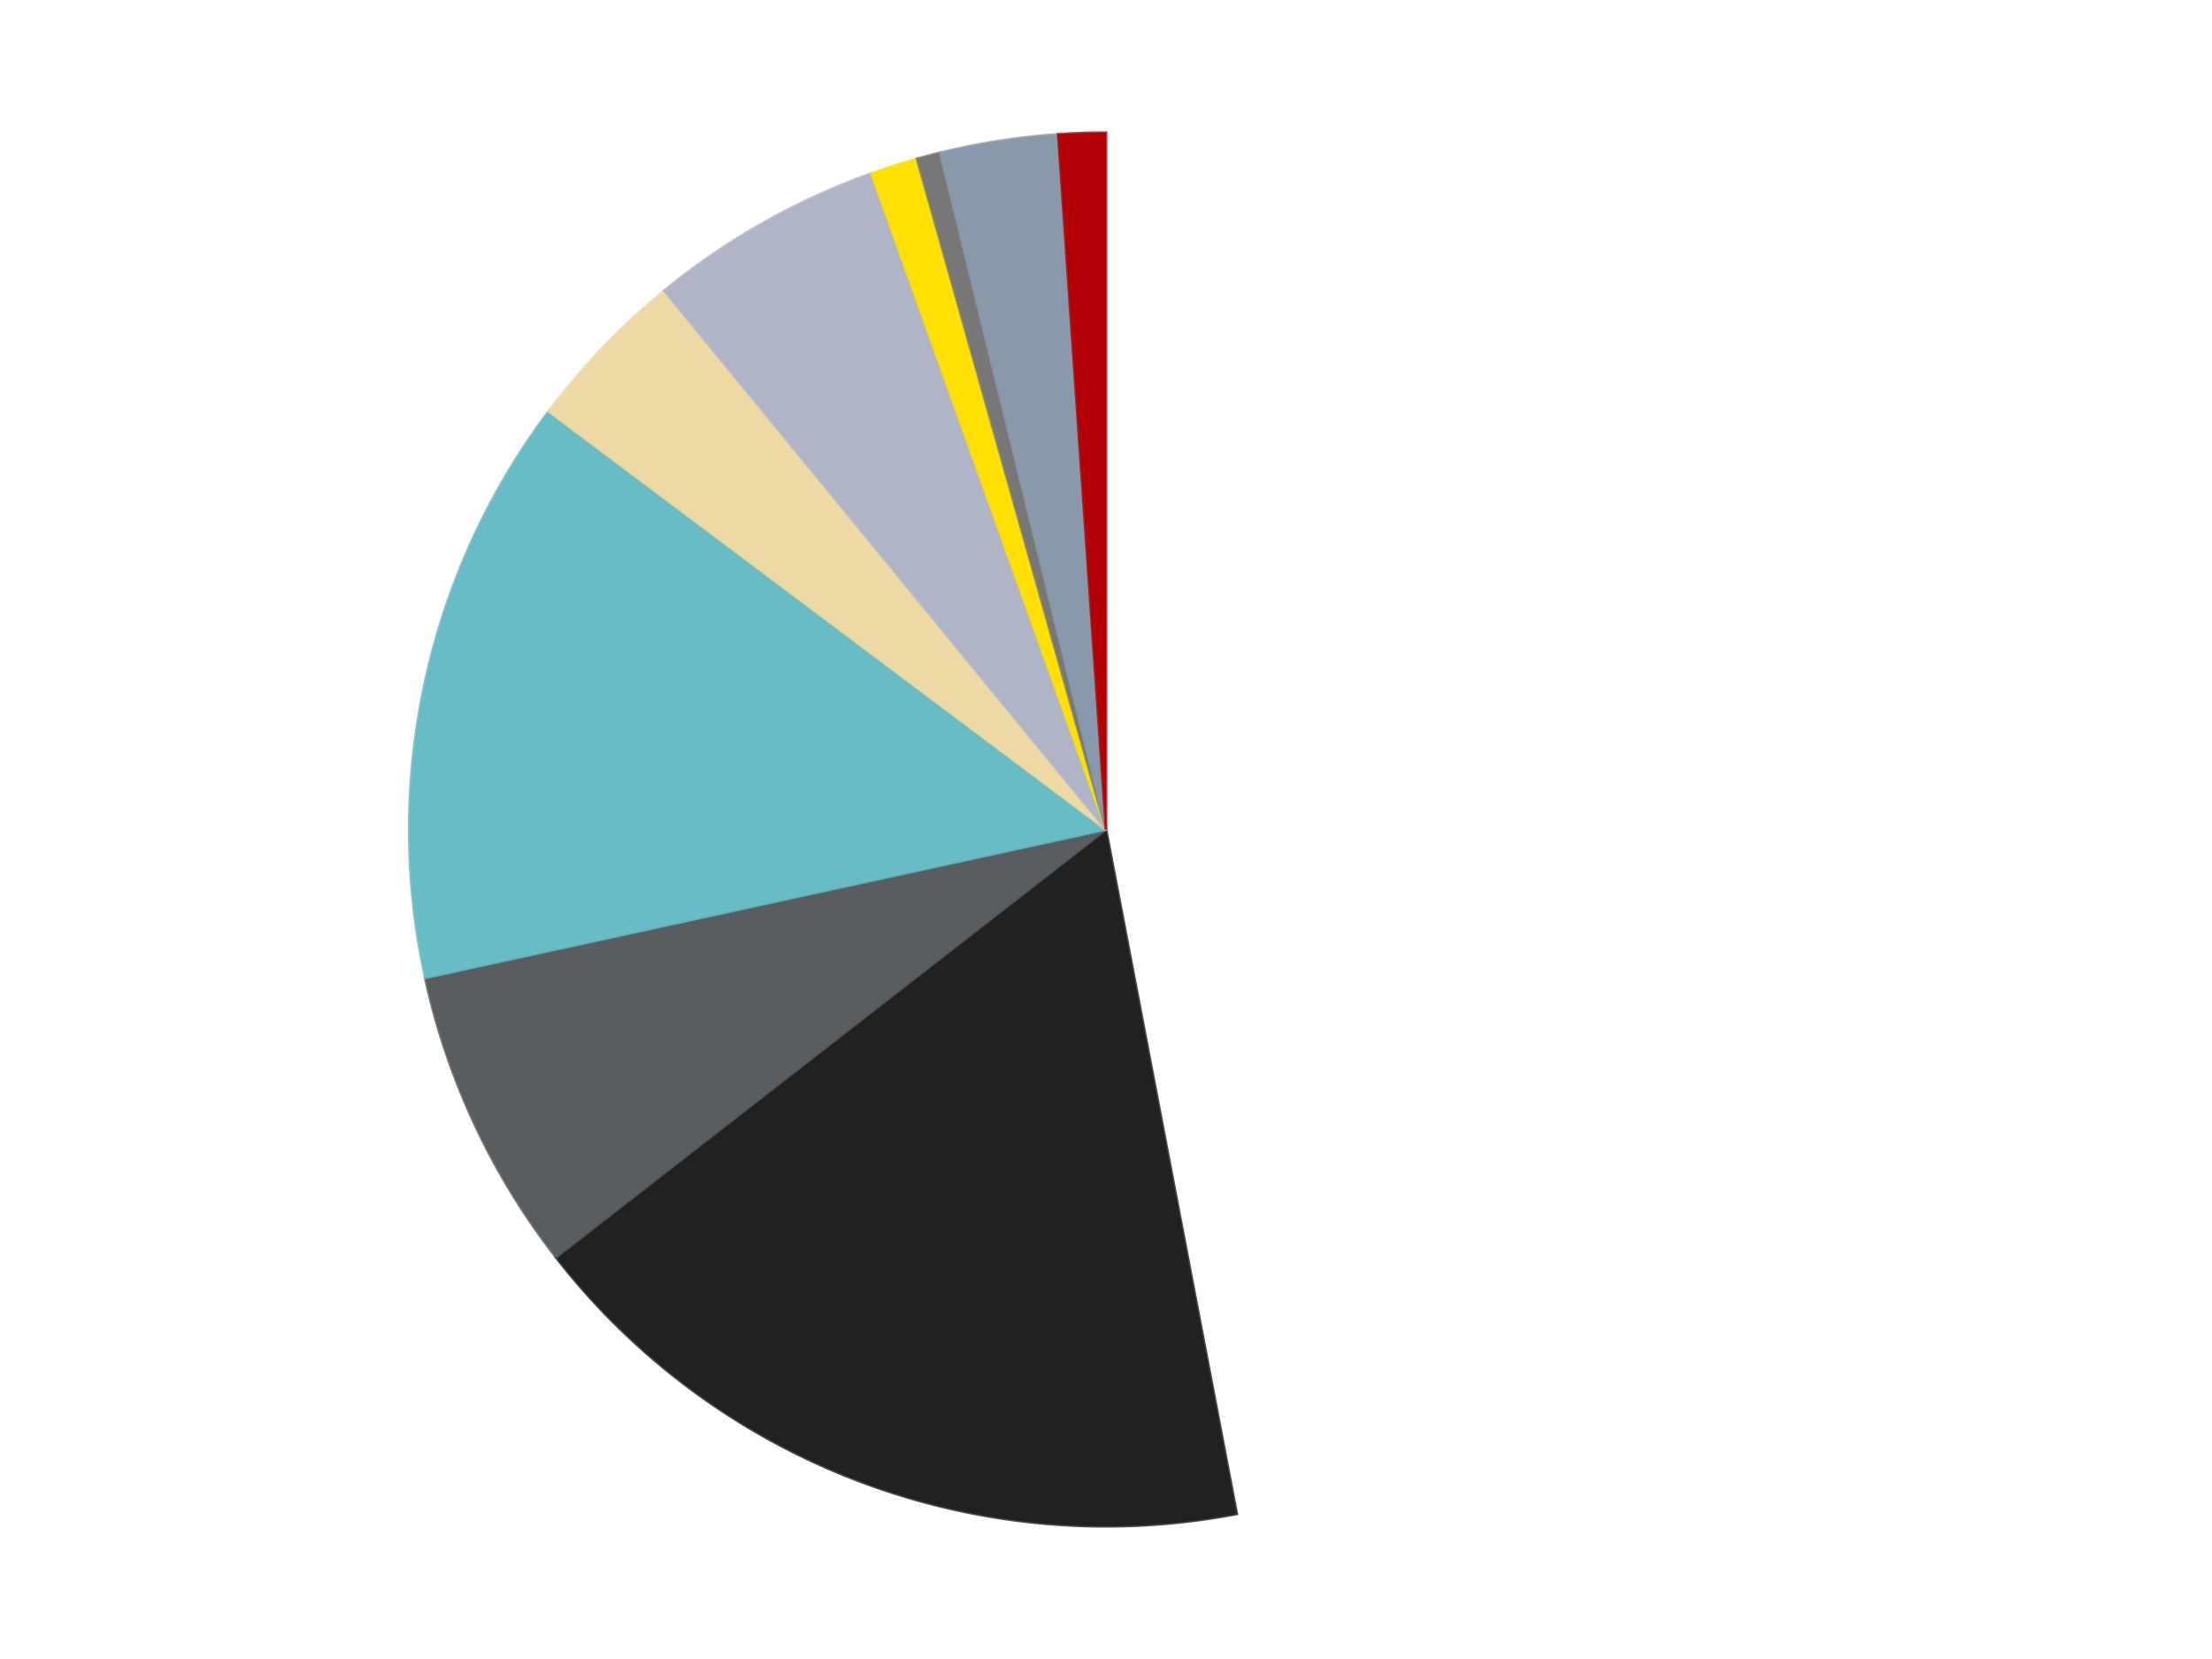 <?xml version='1.0' encoding='utf-8'?>
<svg xmlns="http://www.w3.org/2000/svg" xmlns:xlink="http://www.w3.org/1999/xlink" id="chart-1dfdc555-5cdf-4e3a-94e5-d7f14cc8def0" class="pygal-chart" viewBox="0 0 800 600"><!--Generated with pygal 3.0.5 (lxml) ©Kozea 2012-2016 on 2025-05-10--><!--http://pygal.org--><!--http://github.com/Kozea/pygal--><defs><style type="text/css">#chart-1dfdc555-5cdf-4e3a-94e5-d7f14cc8def0{-webkit-user-select:none;-webkit-font-smoothing:antialiased;font-family:Consolas,"Liberation Mono",Menlo,Courier,monospace}#chart-1dfdc555-5cdf-4e3a-94e5-d7f14cc8def0 .title{font-family:Consolas,"Liberation Mono",Menlo,Courier,monospace;font-size:16px}#chart-1dfdc555-5cdf-4e3a-94e5-d7f14cc8def0 .legends .legend text{font-family:Consolas,"Liberation Mono",Menlo,Courier,monospace;font-size:14px}#chart-1dfdc555-5cdf-4e3a-94e5-d7f14cc8def0 .axis text{font-family:Consolas,"Liberation Mono",Menlo,Courier,monospace;font-size:10px}#chart-1dfdc555-5cdf-4e3a-94e5-d7f14cc8def0 .axis text.major{font-family:Consolas,"Liberation Mono",Menlo,Courier,monospace;font-size:10px}#chart-1dfdc555-5cdf-4e3a-94e5-d7f14cc8def0 .text-overlay text.value{font-family:Consolas,"Liberation Mono",Menlo,Courier,monospace;font-size:16px}#chart-1dfdc555-5cdf-4e3a-94e5-d7f14cc8def0 .text-overlay text.label{font-family:Consolas,"Liberation Mono",Menlo,Courier,monospace;font-size:10px}#chart-1dfdc555-5cdf-4e3a-94e5-d7f14cc8def0 .tooltip{font-family:Consolas,"Liberation Mono",Menlo,Courier,monospace;font-size:14px}#chart-1dfdc555-5cdf-4e3a-94e5-d7f14cc8def0 text.no_data{font-family:Consolas,"Liberation Mono",Menlo,Courier,monospace;font-size:64px}
#chart-1dfdc555-5cdf-4e3a-94e5-d7f14cc8def0{background-color:transparent}#chart-1dfdc555-5cdf-4e3a-94e5-d7f14cc8def0 path,#chart-1dfdc555-5cdf-4e3a-94e5-d7f14cc8def0 line,#chart-1dfdc555-5cdf-4e3a-94e5-d7f14cc8def0 rect,#chart-1dfdc555-5cdf-4e3a-94e5-d7f14cc8def0 circle{-webkit-transition:150ms;-moz-transition:150ms;transition:150ms}#chart-1dfdc555-5cdf-4e3a-94e5-d7f14cc8def0 .graph &gt; .background{fill:transparent}#chart-1dfdc555-5cdf-4e3a-94e5-d7f14cc8def0 .plot &gt; .background{fill:transparent}#chart-1dfdc555-5cdf-4e3a-94e5-d7f14cc8def0 .graph{fill:rgba(0,0,0,.87)}#chart-1dfdc555-5cdf-4e3a-94e5-d7f14cc8def0 text.no_data{fill:rgba(0,0,0,1)}#chart-1dfdc555-5cdf-4e3a-94e5-d7f14cc8def0 .title{fill:rgba(0,0,0,1)}#chart-1dfdc555-5cdf-4e3a-94e5-d7f14cc8def0 .legends .legend text{fill:rgba(0,0,0,.87)}#chart-1dfdc555-5cdf-4e3a-94e5-d7f14cc8def0 .legends .legend:hover text{fill:rgba(0,0,0,1)}#chart-1dfdc555-5cdf-4e3a-94e5-d7f14cc8def0 .axis .line{stroke:rgba(0,0,0,1)}#chart-1dfdc555-5cdf-4e3a-94e5-d7f14cc8def0 .axis .guide.line{stroke:rgba(0,0,0,.54)}#chart-1dfdc555-5cdf-4e3a-94e5-d7f14cc8def0 .axis .major.line{stroke:rgba(0,0,0,.87)}#chart-1dfdc555-5cdf-4e3a-94e5-d7f14cc8def0 .axis text.major{fill:rgba(0,0,0,1)}#chart-1dfdc555-5cdf-4e3a-94e5-d7f14cc8def0 .axis.y .guides:hover .guide.line,#chart-1dfdc555-5cdf-4e3a-94e5-d7f14cc8def0 .line-graph .axis.x .guides:hover .guide.line,#chart-1dfdc555-5cdf-4e3a-94e5-d7f14cc8def0 .stackedline-graph .axis.x .guides:hover .guide.line,#chart-1dfdc555-5cdf-4e3a-94e5-d7f14cc8def0 .xy-graph .axis.x .guides:hover .guide.line{stroke:rgba(0,0,0,1)}#chart-1dfdc555-5cdf-4e3a-94e5-d7f14cc8def0 .axis .guides:hover text{fill:rgba(0,0,0,1)}#chart-1dfdc555-5cdf-4e3a-94e5-d7f14cc8def0 .reactive{fill-opacity:1.0;stroke-opacity:.8;stroke-width:1}#chart-1dfdc555-5cdf-4e3a-94e5-d7f14cc8def0 .ci{stroke:rgba(0,0,0,.87)}#chart-1dfdc555-5cdf-4e3a-94e5-d7f14cc8def0 .reactive.active,#chart-1dfdc555-5cdf-4e3a-94e5-d7f14cc8def0 .active .reactive{fill-opacity:0.6;stroke-opacity:.9;stroke-width:4}#chart-1dfdc555-5cdf-4e3a-94e5-d7f14cc8def0 .ci .reactive.active{stroke-width:1.5}#chart-1dfdc555-5cdf-4e3a-94e5-d7f14cc8def0 .series text{fill:rgba(0,0,0,1)}#chart-1dfdc555-5cdf-4e3a-94e5-d7f14cc8def0 .tooltip rect{fill:transparent;stroke:rgba(0,0,0,1);-webkit-transition:opacity 150ms;-moz-transition:opacity 150ms;transition:opacity 150ms}#chart-1dfdc555-5cdf-4e3a-94e5-d7f14cc8def0 .tooltip .label{fill:rgba(0,0,0,.87)}#chart-1dfdc555-5cdf-4e3a-94e5-d7f14cc8def0 .tooltip .label{fill:rgba(0,0,0,.87)}#chart-1dfdc555-5cdf-4e3a-94e5-d7f14cc8def0 .tooltip .legend{font-size:.8em;fill:rgba(0,0,0,.54)}#chart-1dfdc555-5cdf-4e3a-94e5-d7f14cc8def0 .tooltip .x_label{font-size:.6em;fill:rgba(0,0,0,1)}#chart-1dfdc555-5cdf-4e3a-94e5-d7f14cc8def0 .tooltip .xlink{font-size:.5em;text-decoration:underline}#chart-1dfdc555-5cdf-4e3a-94e5-d7f14cc8def0 .tooltip .value{font-size:1.5em}#chart-1dfdc555-5cdf-4e3a-94e5-d7f14cc8def0 .bound{font-size:.5em}#chart-1dfdc555-5cdf-4e3a-94e5-d7f14cc8def0 .max-value{font-size:.75em;fill:rgba(0,0,0,.54)}#chart-1dfdc555-5cdf-4e3a-94e5-d7f14cc8def0 .map-element{fill:transparent;stroke:rgba(0,0,0,.54) !important}#chart-1dfdc555-5cdf-4e3a-94e5-d7f14cc8def0 .map-element .reactive{fill-opacity:inherit;stroke-opacity:inherit}#chart-1dfdc555-5cdf-4e3a-94e5-d7f14cc8def0 .color-0,#chart-1dfdc555-5cdf-4e3a-94e5-d7f14cc8def0 .color-0 a:visited{stroke:#F44336;fill:#F44336}#chart-1dfdc555-5cdf-4e3a-94e5-d7f14cc8def0 .color-1,#chart-1dfdc555-5cdf-4e3a-94e5-d7f14cc8def0 .color-1 a:visited{stroke:#3F51B5;fill:#3F51B5}#chart-1dfdc555-5cdf-4e3a-94e5-d7f14cc8def0 .color-2,#chart-1dfdc555-5cdf-4e3a-94e5-d7f14cc8def0 .color-2 a:visited{stroke:#009688;fill:#009688}#chart-1dfdc555-5cdf-4e3a-94e5-d7f14cc8def0 .color-3,#chart-1dfdc555-5cdf-4e3a-94e5-d7f14cc8def0 .color-3 a:visited{stroke:#FFC107;fill:#FFC107}#chart-1dfdc555-5cdf-4e3a-94e5-d7f14cc8def0 .color-4,#chart-1dfdc555-5cdf-4e3a-94e5-d7f14cc8def0 .color-4 a:visited{stroke:#FF5722;fill:#FF5722}#chart-1dfdc555-5cdf-4e3a-94e5-d7f14cc8def0 .color-5,#chart-1dfdc555-5cdf-4e3a-94e5-d7f14cc8def0 .color-5 a:visited{stroke:#9C27B0;fill:#9C27B0}#chart-1dfdc555-5cdf-4e3a-94e5-d7f14cc8def0 .color-6,#chart-1dfdc555-5cdf-4e3a-94e5-d7f14cc8def0 .color-6 a:visited{stroke:#03A9F4;fill:#03A9F4}#chart-1dfdc555-5cdf-4e3a-94e5-d7f14cc8def0 .color-7,#chart-1dfdc555-5cdf-4e3a-94e5-d7f14cc8def0 .color-7 a:visited{stroke:#8BC34A;fill:#8BC34A}#chart-1dfdc555-5cdf-4e3a-94e5-d7f14cc8def0 .color-8,#chart-1dfdc555-5cdf-4e3a-94e5-d7f14cc8def0 .color-8 a:visited{stroke:#FF9800;fill:#FF9800}#chart-1dfdc555-5cdf-4e3a-94e5-d7f14cc8def0 .color-9,#chart-1dfdc555-5cdf-4e3a-94e5-d7f14cc8def0 .color-9 a:visited{stroke:#E91E63;fill:#E91E63}#chart-1dfdc555-5cdf-4e3a-94e5-d7f14cc8def0 .text-overlay .color-0 text{fill:black}#chart-1dfdc555-5cdf-4e3a-94e5-d7f14cc8def0 .text-overlay .color-1 text{fill:black}#chart-1dfdc555-5cdf-4e3a-94e5-d7f14cc8def0 .text-overlay .color-2 text{fill:black}#chart-1dfdc555-5cdf-4e3a-94e5-d7f14cc8def0 .text-overlay .color-3 text{fill:black}#chart-1dfdc555-5cdf-4e3a-94e5-d7f14cc8def0 .text-overlay .color-4 text{fill:black}#chart-1dfdc555-5cdf-4e3a-94e5-d7f14cc8def0 .text-overlay .color-5 text{fill:black}#chart-1dfdc555-5cdf-4e3a-94e5-d7f14cc8def0 .text-overlay .color-6 text{fill:black}#chart-1dfdc555-5cdf-4e3a-94e5-d7f14cc8def0 .text-overlay .color-7 text{fill:black}#chart-1dfdc555-5cdf-4e3a-94e5-d7f14cc8def0 .text-overlay .color-8 text{fill:black}#chart-1dfdc555-5cdf-4e3a-94e5-d7f14cc8def0 .text-overlay .color-9 text{fill:black}
#chart-1dfdc555-5cdf-4e3a-94e5-d7f14cc8def0 text.no_data{text-anchor:middle}#chart-1dfdc555-5cdf-4e3a-94e5-d7f14cc8def0 .guide.line{fill:none}#chart-1dfdc555-5cdf-4e3a-94e5-d7f14cc8def0 .centered{text-anchor:middle}#chart-1dfdc555-5cdf-4e3a-94e5-d7f14cc8def0 .title{text-anchor:middle}#chart-1dfdc555-5cdf-4e3a-94e5-d7f14cc8def0 .legends .legend text{fill-opacity:1}#chart-1dfdc555-5cdf-4e3a-94e5-d7f14cc8def0 .axis.x text{text-anchor:middle}#chart-1dfdc555-5cdf-4e3a-94e5-d7f14cc8def0 .axis.x:not(.web) text[transform]{text-anchor:start}#chart-1dfdc555-5cdf-4e3a-94e5-d7f14cc8def0 .axis.x:not(.web) text[transform].backwards{text-anchor:end}#chart-1dfdc555-5cdf-4e3a-94e5-d7f14cc8def0 .axis.y text{text-anchor:end}#chart-1dfdc555-5cdf-4e3a-94e5-d7f14cc8def0 .axis.y text[transform].backwards{text-anchor:start}#chart-1dfdc555-5cdf-4e3a-94e5-d7f14cc8def0 .axis.y2 text{text-anchor:start}#chart-1dfdc555-5cdf-4e3a-94e5-d7f14cc8def0 .axis.y2 text[transform].backwards{text-anchor:end}#chart-1dfdc555-5cdf-4e3a-94e5-d7f14cc8def0 .axis .guide.line{stroke-dasharray:4,4;stroke:black}#chart-1dfdc555-5cdf-4e3a-94e5-d7f14cc8def0 .axis .major.guide.line{stroke-dasharray:6,6;stroke:black}#chart-1dfdc555-5cdf-4e3a-94e5-d7f14cc8def0 .horizontal .axis.y .guide.line,#chart-1dfdc555-5cdf-4e3a-94e5-d7f14cc8def0 .horizontal .axis.y2 .guide.line,#chart-1dfdc555-5cdf-4e3a-94e5-d7f14cc8def0 .vertical .axis.x .guide.line{opacity:0}#chart-1dfdc555-5cdf-4e3a-94e5-d7f14cc8def0 .horizontal .axis.always_show .guide.line,#chart-1dfdc555-5cdf-4e3a-94e5-d7f14cc8def0 .vertical .axis.always_show .guide.line{opacity:1 !important}#chart-1dfdc555-5cdf-4e3a-94e5-d7f14cc8def0 .axis.y .guides:hover .guide.line,#chart-1dfdc555-5cdf-4e3a-94e5-d7f14cc8def0 .axis.y2 .guides:hover .guide.line,#chart-1dfdc555-5cdf-4e3a-94e5-d7f14cc8def0 .axis.x .guides:hover .guide.line{opacity:1}#chart-1dfdc555-5cdf-4e3a-94e5-d7f14cc8def0 .axis .guides:hover text{opacity:1}#chart-1dfdc555-5cdf-4e3a-94e5-d7f14cc8def0 .nofill{fill:none}#chart-1dfdc555-5cdf-4e3a-94e5-d7f14cc8def0 .subtle-fill{fill-opacity:.2}#chart-1dfdc555-5cdf-4e3a-94e5-d7f14cc8def0 .dot{stroke-width:1px;fill-opacity:1;stroke-opacity:1}#chart-1dfdc555-5cdf-4e3a-94e5-d7f14cc8def0 .dot.active{stroke-width:5px}#chart-1dfdc555-5cdf-4e3a-94e5-d7f14cc8def0 .dot.negative{fill:transparent}#chart-1dfdc555-5cdf-4e3a-94e5-d7f14cc8def0 text,#chart-1dfdc555-5cdf-4e3a-94e5-d7f14cc8def0 tspan{stroke:none !important}#chart-1dfdc555-5cdf-4e3a-94e5-d7f14cc8def0 .series text.active{opacity:1}#chart-1dfdc555-5cdf-4e3a-94e5-d7f14cc8def0 .tooltip rect{fill-opacity:.95;stroke-width:.5}#chart-1dfdc555-5cdf-4e3a-94e5-d7f14cc8def0 .tooltip text{fill-opacity:1}#chart-1dfdc555-5cdf-4e3a-94e5-d7f14cc8def0 .showable{visibility:hidden}#chart-1dfdc555-5cdf-4e3a-94e5-d7f14cc8def0 .showable.shown{visibility:visible}#chart-1dfdc555-5cdf-4e3a-94e5-d7f14cc8def0 .gauge-background{fill:rgba(229,229,229,1);stroke:none}#chart-1dfdc555-5cdf-4e3a-94e5-d7f14cc8def0 .bg-lines{stroke:transparent;stroke-width:2px}</style><script type="text/javascript">window.pygal = window.pygal || {};window.pygal.config = window.pygal.config || {};window.pygal.config['1dfdc555-5cdf-4e3a-94e5-d7f14cc8def0'] = {"allow_interruptions": false, "box_mode": "extremes", "classes": ["pygal-chart"], "css": ["file://style.css", "file://graph.css"], "defs": [], "disable_xml_declaration": false, "dots_size": 2.5, "dynamic_print_values": false, "explicit_size": false, "fill": false, "force_uri_protocol": "https", "formatter": null, "half_pie": false, "height": 600, "include_x_axis": false, "inner_radius": 0, "interpolate": null, "interpolation_parameters": {}, "interpolation_precision": 250, "inverse_y_axis": false, "js": ["//kozea.github.io/pygal.js/2.0.x/pygal-tooltips.min.js"], "legend_at_bottom": false, "legend_at_bottom_columns": null, "legend_box_size": 12, "logarithmic": false, "margin": 20, "margin_bottom": null, "margin_left": null, "margin_right": null, "margin_top": null, "max_scale": 16, "min_scale": 4, "missing_value_fill_truncation": "x", "no_data_text": "No data", "no_prefix": false, "order_min": null, "pretty_print": false, "print_labels": false, "print_values": false, "print_values_position": "center", "print_zeroes": true, "range": null, "rounded_bars": null, "secondary_range": null, "show_dots": true, "show_legend": false, "show_minor_x_labels": true, "show_minor_y_labels": true, "show_only_major_dots": false, "show_x_guides": false, "show_x_labels": true, "show_y_guides": true, "show_y_labels": true, "spacing": 10, "stack_from_top": false, "strict": false, "stroke": true, "stroke_style": null, "style": {"background": "transparent", "ci_colors": [], "colors": ["#F44336", "#3F51B5", "#009688", "#FFC107", "#FF5722", "#9C27B0", "#03A9F4", "#8BC34A", "#FF9800", "#E91E63", "#2196F3", "#4CAF50", "#FFEB3B", "#673AB7", "#00BCD4", "#CDDC39", "#9E9E9E", "#607D8B"], "dot_opacity": "1", "font_family": "Consolas, \"Liberation Mono\", Menlo, Courier, monospace", "foreground": "rgba(0, 0, 0, .87)", "foreground_strong": "rgba(0, 0, 0, 1)", "foreground_subtle": "rgba(0, 0, 0, .54)", "guide_stroke_color": "black", "guide_stroke_dasharray": "4,4", "label_font_family": "Consolas, \"Liberation Mono\", Menlo, Courier, monospace", "label_font_size": 10, "legend_font_family": "Consolas, \"Liberation Mono\", Menlo, Courier, monospace", "legend_font_size": 14, "major_guide_stroke_color": "black", "major_guide_stroke_dasharray": "6,6", "major_label_font_family": "Consolas, \"Liberation Mono\", Menlo, Courier, monospace", "major_label_font_size": 10, "no_data_font_family": "Consolas, \"Liberation Mono\", Menlo, Courier, monospace", "no_data_font_size": 64, "opacity": "1.0", "opacity_hover": "0.6", "plot_background": "transparent", "stroke_opacity": ".8", "stroke_opacity_hover": ".9", "stroke_width": "1", "stroke_width_hover": "4", "title_font_family": "Consolas, \"Liberation Mono\", Menlo, Courier, monospace", "title_font_size": 16, "tooltip_font_family": "Consolas, \"Liberation Mono\", Menlo, Courier, monospace", "tooltip_font_size": 14, "transition": "150ms", "value_background": "rgba(229, 229, 229, 1)", "value_colors": [], "value_font_family": "Consolas, \"Liberation Mono\", Menlo, Courier, monospace", "value_font_size": 16, "value_label_font_family": "Consolas, \"Liberation Mono\", Menlo, Courier, monospace", "value_label_font_size": 10}, "title": null, "tooltip_border_radius": 0, "tooltip_fancy_mode": true, "truncate_label": null, "truncate_legend": null, "width": 800, "x_label_rotation": 0, "x_labels": null, "x_labels_major": null, "x_labels_major_count": null, "x_labels_major_every": null, "x_title": null, "xrange": null, "y_label_rotation": 0, "y_labels": null, "y_labels_major": null, "y_labels_major_count": null, "y_labels_major_every": null, "y_title": null, "zero": 0, "legends": ["White", "Black", "Dark Bluish Gray", "Trans-Light Blue", "Tan", "Light Bluish Gray", "Yellow", "Trans-Black (2023)", "Sand Blue", "Red"]}</script><script type="text/javascript" xlink:href="https://kozea.github.io/pygal.js/2.0.x/pygal-tooltips.min.js"/></defs><title>Pygal</title><g class="graph pie-graph vertical"><rect x="0" y="0" width="800" height="600" class="background"/><g transform="translate(20, 20)" class="plot"><rect x="0" y="0" width="760" height="560" class="background"/><g class="series serie-0 color-0"><g class="slices"><g class="slice" style="fill: #FFFFFF; stroke: #FFFFFF"><path d="M380 28 A252 252 0 0 1 427.305 527.52 L380 280 A0 0 0 0 0 380 280 z" class="slice reactive tooltip-trigger"/><desc class="value">86</desc><desc class="x centered">505.4387700687008</desc><desc class="y centered">268.1208180562965</desc></g></g></g><g class="series serie-1 color-1"><g class="slices"><g class="slice" style="fill: #212121; stroke: #212121"><path d="M427.305 527.52 A252 252 0 0 1 181.067 434.692 L380 280 A0 0 0 0 0 380 280 z" class="slice reactive tooltip-trigger"/><desc class="value">32</desc><desc class="x centered">335.55323709481405</desc><desc class="y centered">397.9003191991022</desc></g></g></g><g class="series serie-2 color-2"><g class="slices"><g class="slice" style="fill: #595D60; stroke: #595D60"><path d="M181.067 434.692 A252 252 0 0 1 133.78 333.663 L380 280 A0 0 0 0 0 380 280 z" class="slice reactive tooltip-trigger"/><desc class="value">13</desc><desc class="x centered">265.88151485186063</desc><desc class="y centered">333.4132132294425</desc></g></g></g><g class="series serie-3 color-3"><g class="slices"><g class="slice" style="fill: #68BCC5; stroke: #68BCC5"><path d="M133.78 333.663 A252 252 0 0 1 178.441 128.746 L380 280 A0 0 0 0 0 380 280 z" class="slice reactive tooltip-trigger"/><desc class="value">25</desc><desc class="x centered">256.8899540830978</desc><desc class="y centered">253.16873848775967</desc></g></g></g><g class="series serie-4 color-4"><g class="slices"><g class="slice" style="fill: #EED9A4; stroke: #EED9A4"><path d="M178.441 128.746 A252 252 0 0 1 220.237 85.116 L380 280 A0 0 0 0 0 380 280 z" class="slice reactive tooltip-trigger"/><desc class="value">7</desc><desc class="x centered">289.01330882712534</desc><desc class="y centered">192.83680805860803</desc></g></g></g><g class="series serie-5 color-5"><g class="slices"><g class="slice" style="fill: #AFB5C7; stroke: #AFB5C7"><path d="M220.237 85.116 A252 252 0 0 1 295.167 42.708 L380 280 A0 0 0 0 0 380 280 z" class="slice reactive tooltip-trigger"/><desc class="value">10</desc><desc class="x centered">317.93894343781307</desc><desc class="y centered">170.34405963020043</desc></g></g></g><g class="series serie-6 color-6"><g class="slices"><g class="slice" style="fill: #FFE001; stroke: #FFE001"><path d="M295.167 42.708 A252 252 0 0 1 311.649 37.447 L380 280 A0 0 0 0 0 380 280 z" class="slice reactive tooltip-trigger"/><desc class="value">2</desc><desc class="x centered">341.68153112673275</desc><desc class="y centered">159.96794201877378</desc></g></g></g><g class="series serie-7 color-7"><g class="slices"><g class="slice" style="fill: #777777; stroke: #777777"><path d="M311.649 37.447 A252 252 0 0 1 320.016 35.243 L380 280 A0 0 0 0 0 380 280 z" class="slice reactive tooltip-trigger"/><desc class="value">1</desc><desc class="x centered">347.91143884960525</desc><desc class="y centered">158.15450667629364</desc></g></g></g><g class="series serie-8 color-8"><g class="slices"><g class="slice" style="fill: #8899AB; stroke: #8899AB"><path d="M320.016 35.243 A252 252 0 0 1 362.709 28.594 L380 280 A0 0 0 0 0 380 280 z" class="slice reactive tooltip-trigger"/><desc class="value">5</desc><desc class="x centered">360.60978733528833</desc><desc class="y centered">155.50092509252426</desc></g></g></g><g class="series serie-9 color-9"><g class="slices"><g class="slice" style="fill: #B30006; stroke: #B30006"><path d="M362.709 28.594 A252 252 0 0 1 380 28 L380 280 A0 0 0 0 0 380 280 z" class="slice reactive tooltip-trigger"/><desc class="value">2</desc><desc class="x centered">375.6747223353313</desc><desc class="y centered">154.07426008506633</desc></g></g></g></g><g class="titles"/><g transform="translate(20, 20)" class="plot overlay"><g class="series serie-0 color-0"/><g class="series serie-1 color-1"/><g class="series serie-2 color-2"/><g class="series serie-3 color-3"/><g class="series serie-4 color-4"/><g class="series serie-5 color-5"/><g class="series serie-6 color-6"/><g class="series serie-7 color-7"/><g class="series serie-8 color-8"/><g class="series serie-9 color-9"/></g><g transform="translate(20, 20)" class="plot text-overlay"><g class="series serie-0 color-0"/><g class="series serie-1 color-1"/><g class="series serie-2 color-2"/><g class="series serie-3 color-3"/><g class="series serie-4 color-4"/><g class="series serie-5 color-5"/><g class="series serie-6 color-6"/><g class="series serie-7 color-7"/><g class="series serie-8 color-8"/><g class="series serie-9 color-9"/></g><g transform="translate(20, 20)" class="plot tooltip-overlay"><g transform="translate(0 0)" style="opacity: 0" class="tooltip"><rect rx="0" ry="0" width="0" height="0" class="tooltip-box"/><g class="text"/></g></g></g></svg>